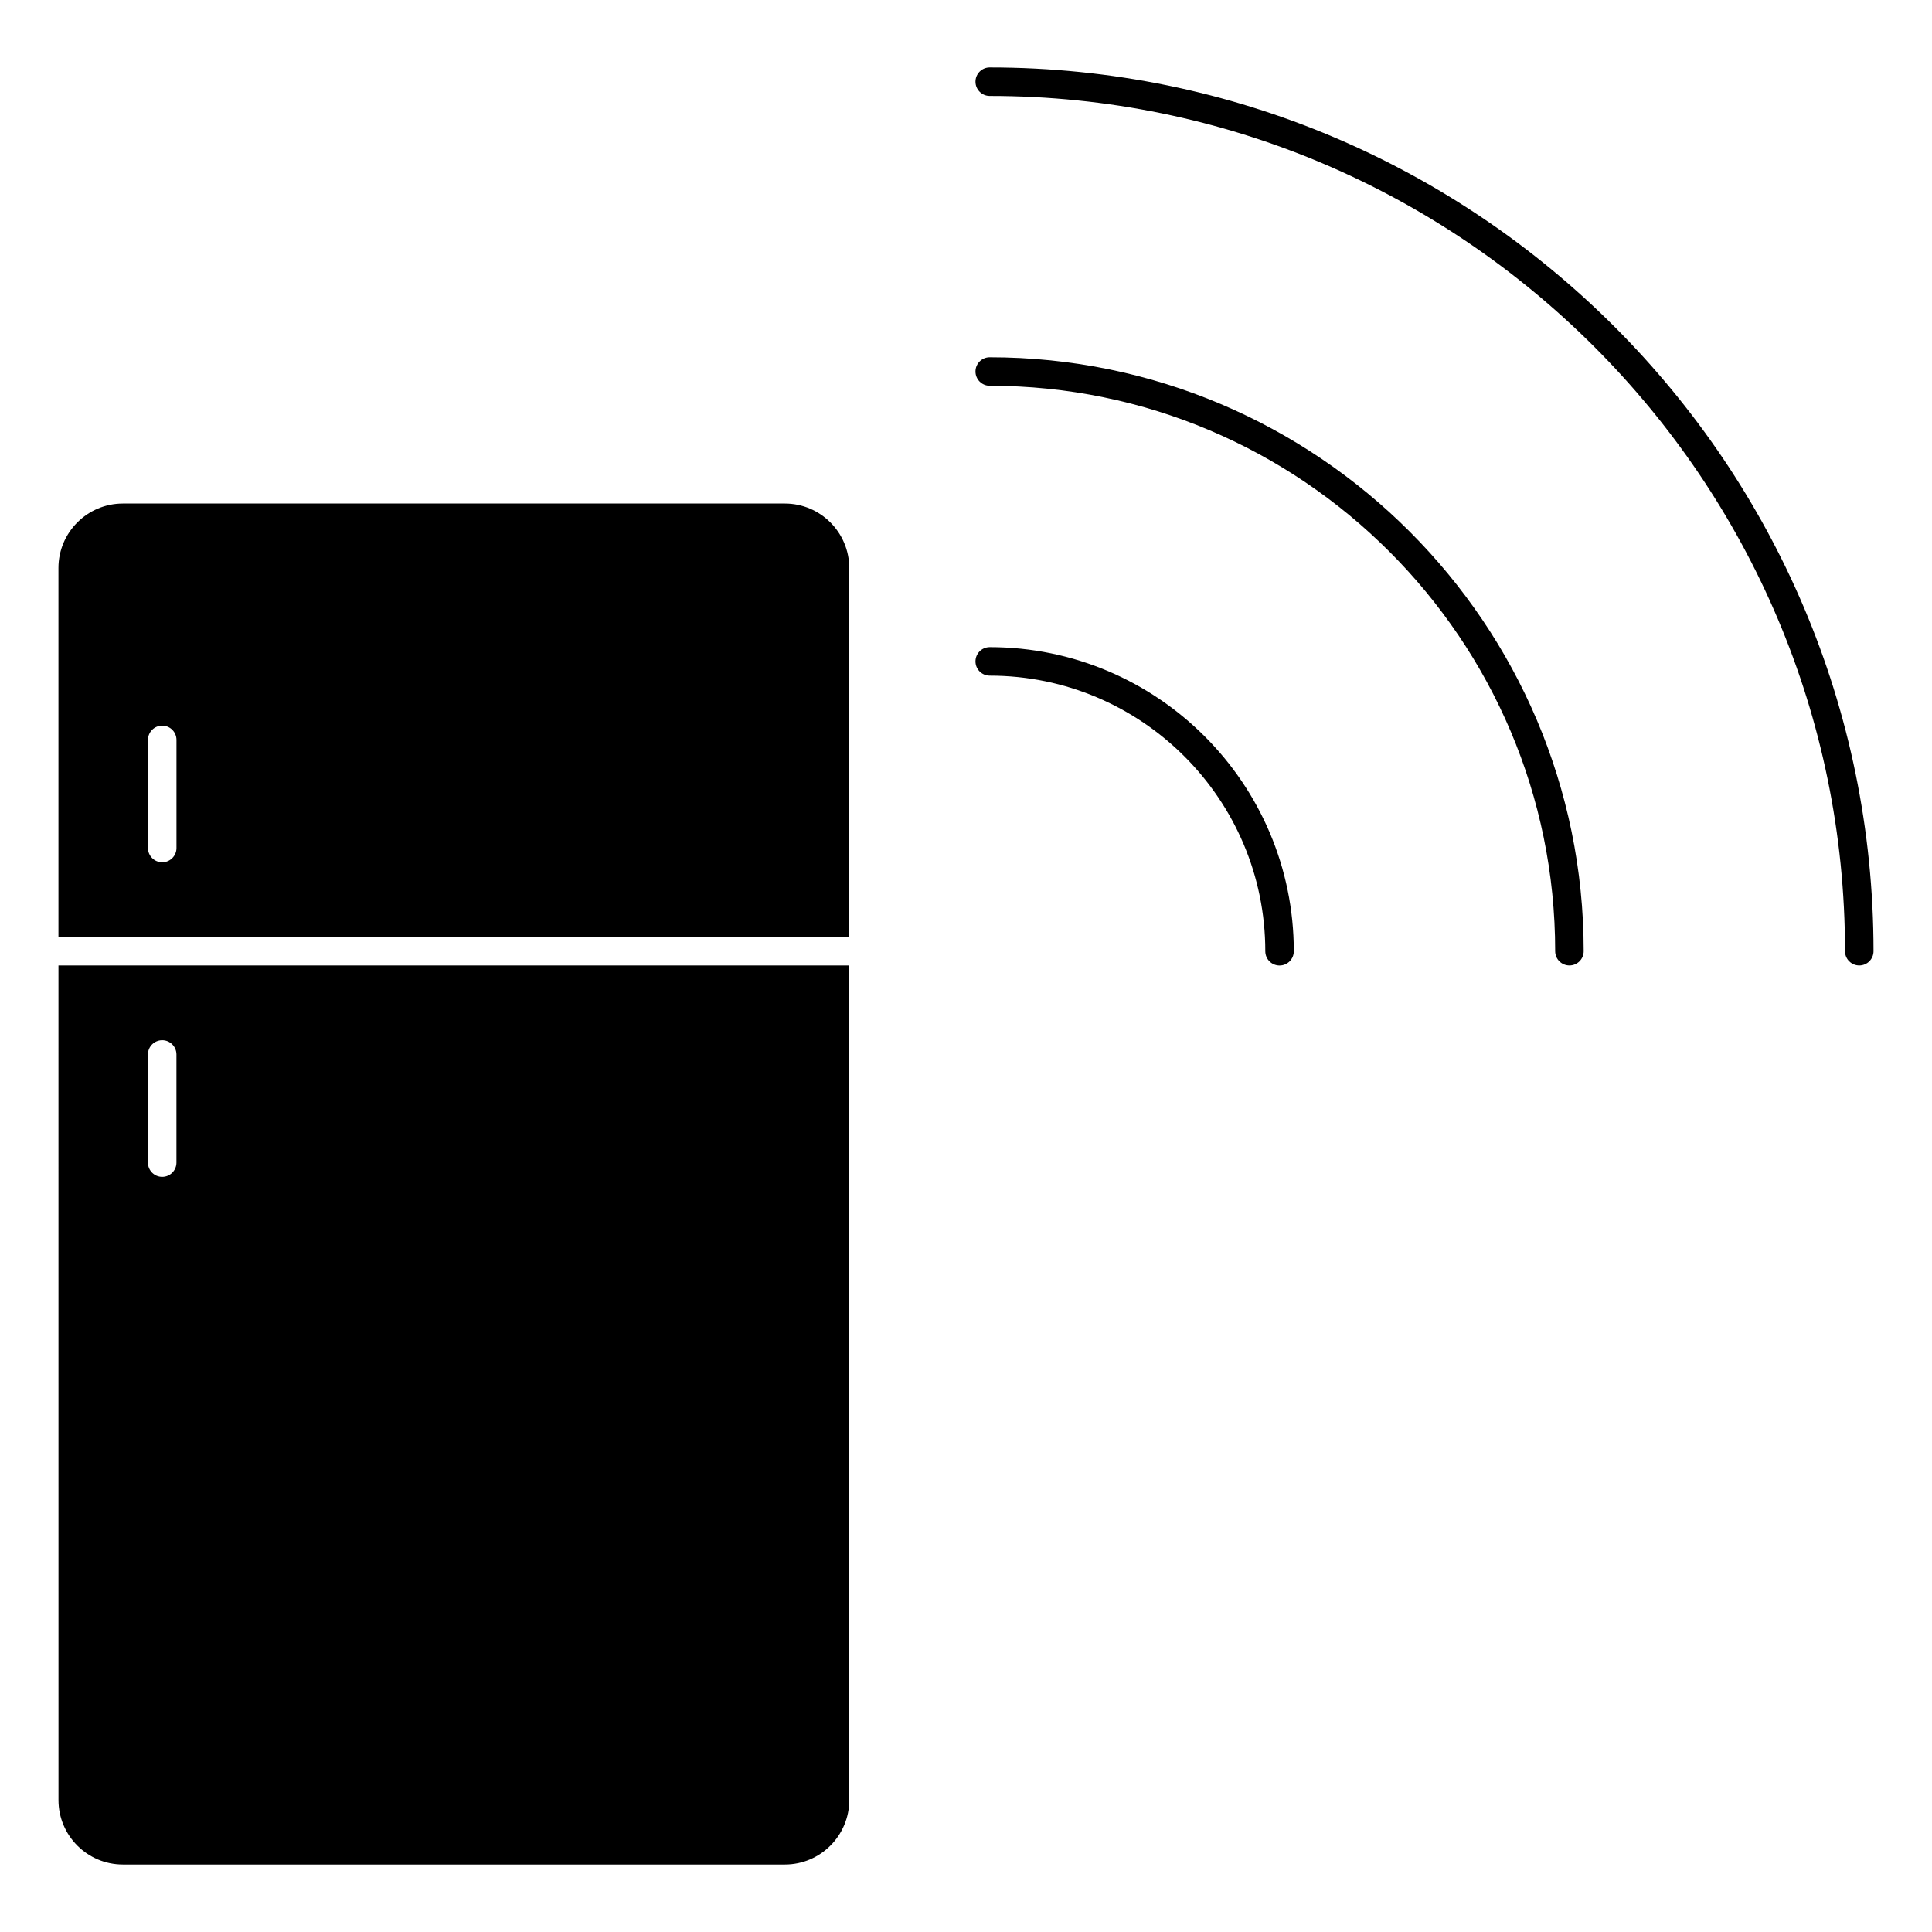 <?xml version="1.0" encoding="UTF-8"?>
<!-- Uploaded to: SVG Repo, www.svgrepo.com, Generator: SVG Repo Mixer Tools -->
<svg fill="#000000" width="800px" height="800px" version="1.1" viewBox="144 144 512 512" xmlns="http://www.w3.org/2000/svg">
 <g>
  <path d="m406.29 315.5c-2.086 0-3.777 1.691-3.777 3.777 0 2.086 1.691 3.777 3.777 3.777 40.266 0 73.027 32.77 73.027 73.043 0 2.086 1.691 3.777 3.777 3.777 2.086 0 3.777-1.691 3.777-3.777 0.004-44.445-36.148-80.598-80.582-80.598z"/>
  <path d="m406.29 238.68c-2.086 0-3.777 1.691-3.777 3.777 0 2.086 1.691 3.777 3.777 3.777 82.625 0 149.85 67.223 149.85 149.85 0 2.086 1.691 3.777 3.777 3.777 2.086 0 3.777-1.691 3.777-3.777 0.004-86.789-70.605-157.4-157.4-157.4z"/>
  <path d="m406.29 161.87c-2.086 0-3.777 1.691-3.777 3.777 0 2.086 1.691 3.777 3.777 3.777 124.98 0 226.66 101.68 226.66 226.66 0 2.086 1.691 3.777 3.777 3.777 2.086 0 3.777-1.691 3.777-3.777 0.004-129.14-105.07-234.21-234.21-234.21z"/>
  <path d="m159.5 621.06c0 9.406 7.656 17.062 17.07 17.062h175.43c9.41 0 17.062-7.656 17.062-17.062v-221.19h-209.57zm23.707-197.61c0-2.086 1.691-3.777 3.777-3.777 2.086 0 3.777 1.691 3.777 3.777v28.656c0 2.086-1.691 3.777-3.777 3.777-2.086 0-3.777-1.691-3.777-3.777z"/>
  <path d="m352 277.44h-175.44c-9.41 0-17.07 7.656-17.07 17.07v97.805h209.57v-97.805c0-9.418-7.652-17.07-17.059-17.07zm-161.23 91.297c0 2.086-1.691 3.777-3.777 3.777s-3.777-1.691-3.777-3.777v-28.656c0-2.086 1.691-3.777 3.777-3.777s3.777 1.691 3.777 3.777z"/>
 </g>
</svg>